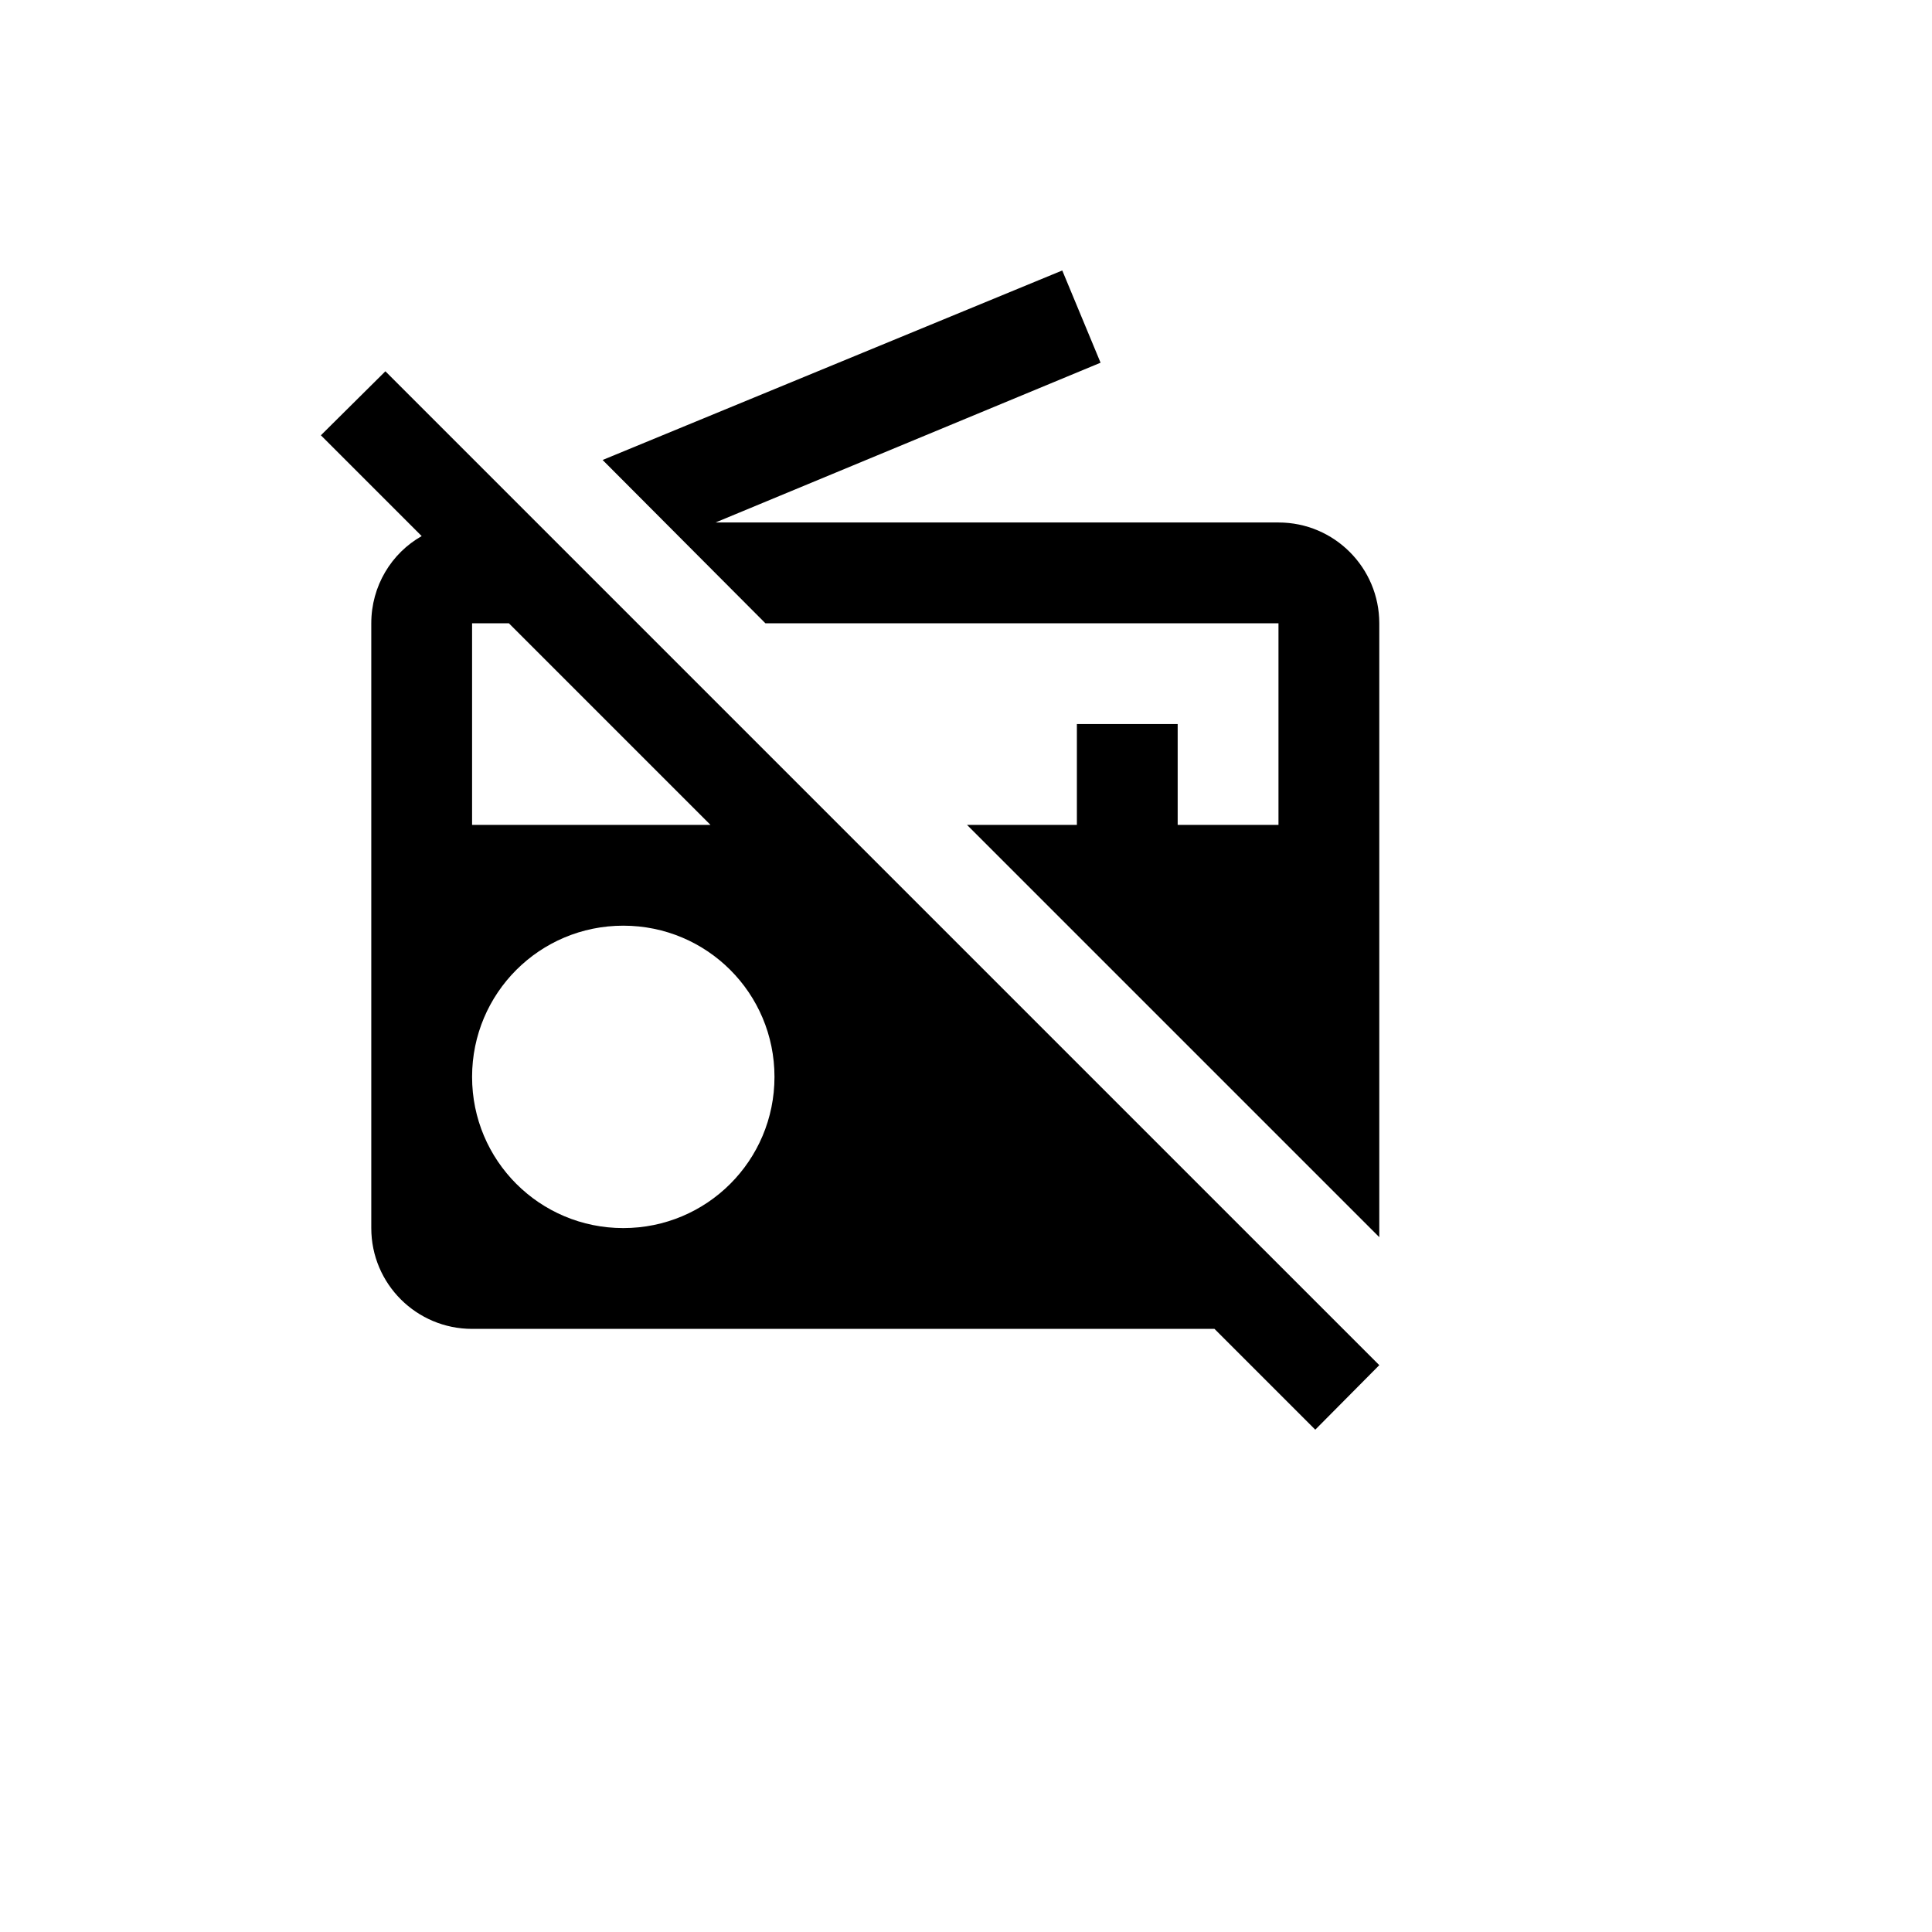 <svg xmlns="http://www.w3.org/2000/svg" version="1.1" xmlns:xlink="http://www.w3.org/1999/xlink" width="100%" height="100%" id="svgWorkerArea" viewBox="-25 -25 625 625" xmlns:idraw="https://idraw.muisca.co" style="background: white;"><defs id="defsdoc"><pattern id="patternBool" x="0" y="0" width="10" height="10" patternUnits="userSpaceOnUse" patternTransform="rotate(35)"><circle cx="5" cy="5" r="4" style="stroke: none;fill: #ff000070;"></circle></pattern></defs><g id="fileImp-473576375" class="cosito"><path id="pathImp-511297129" class="grouped" d="M78.804 115.815C78.804 115.815 111.413 148.424 111.413 148.424 101.63 153.967 95.109 164.565 95.109 176.63 95.109 176.631 95.109 372.283 95.109 372.283 95.109 390.38 109.783 404.891 127.718 404.891 127.718 404.891 367.88 404.891 367.88 404.891 367.88 404.891 400.489 437.5 400.489 437.5 400.489 437.5 421.196 416.63 421.196 416.63 421.196 416.63 99.674 95.109 99.674 95.109 99.674 95.109 78.804 115.815 78.804 115.815M388.587 144.022C388.587 144.022 206.468 144.022 206.468 144.022 206.468 144.022 331.033 92.337 331.033 92.337 331.033 92.337 318.641 62.5 318.641 62.5 318.641 62.5 169.946 123.804 169.946 123.804 169.946 123.804 222.609 176.631 222.609 176.63 222.609 176.631 388.587 176.631 388.587 176.63 388.587 176.631 388.587 241.848 388.587 241.848 388.587 241.848 355.978 241.848 355.978 241.848 355.978 241.848 355.978 209.239 355.978 209.239 355.978 209.239 323.37 209.239 323.37 209.239 323.37 209.239 323.37 241.848 323.37 241.848 323.37 241.848 287.826 241.848 287.826 241.848 287.826 241.848 421.196 375.217 421.196 375.217 421.196 375.217 421.196 176.631 421.196 176.63 421.196 158.696 406.685 144.022 388.587 144.022M127.718 176.63C127.718 176.631 139.62 176.631 139.62 176.63 139.62 176.631 204.837 241.848 204.837 241.848 204.837 241.848 127.718 241.848 127.718 241.848 127.718 241.848 127.718 176.631 127.718 176.63M176.631 274.457C203.696 274.457 225.544 296.304 225.544 323.37 225.544 350.435 203.696 372.283 176.631 372.283 149.565 372.283 127.718 350.435 127.718 323.37 127.718 296.304 149.565 274.457 176.631 274.457 176.631 274.457 176.631 274.457 176.631 274.457"></path></g></svg>